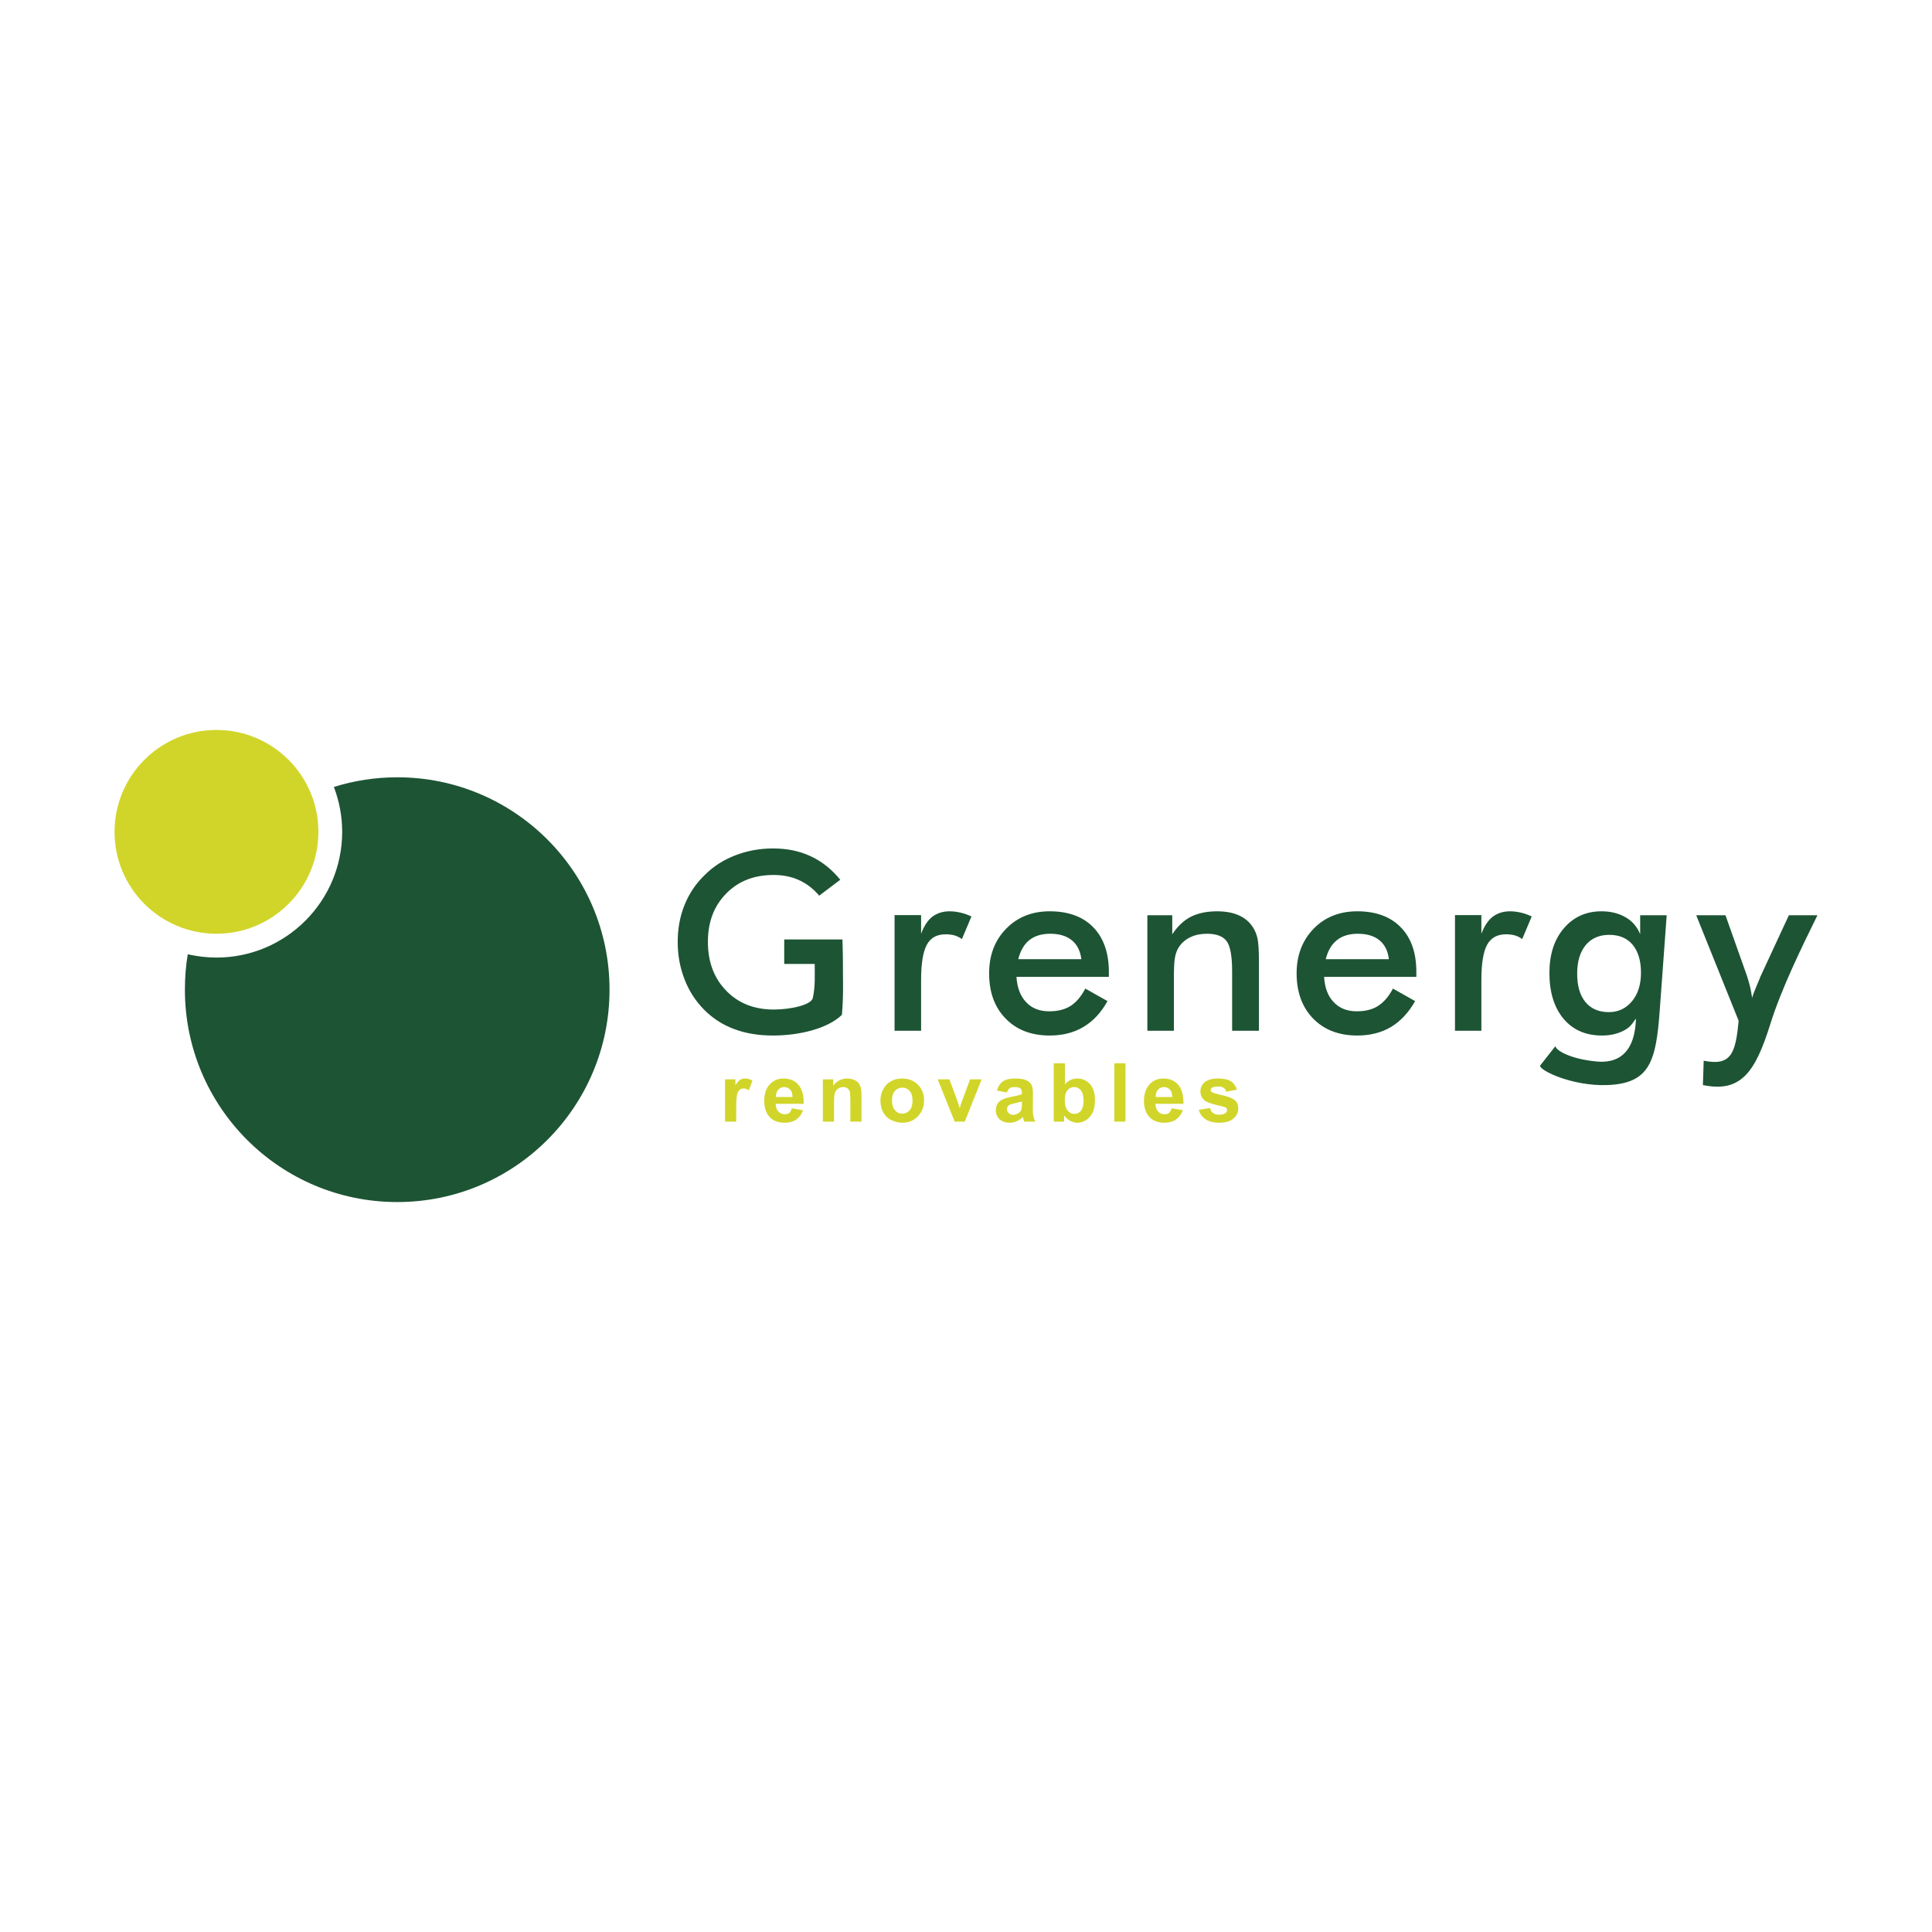 <?xml version="1.0" encoding="UTF-8"?>
<!DOCTYPE svg PUBLIC "-//W3C//DTD SVG 1.1//EN" "http://www.w3.org/Graphics/SVG/1.1/DTD/svg11.dtd">
<!-- Creator: CorelDRAW 2020 (64-Bit) -->
<svg xmlns="http://www.w3.org/2000/svg" xml:space="preserve" width="142px" height="142px" version="1.1" style="shape-rendering:geometricPrecision; text-rendering:geometricPrecision; image-rendering:optimizeQuality; fill-rule:evenodd; clip-rule:evenodd"
viewBox="0 0 142 142"
 xmlns:xlink="http://www.w3.org/1999/xlink"
 xmlns:xodm="http://www.corel.com/coreldraw/odm/2003">
 <defs>
  <style type="text/css">
   <![CDATA[
    .fil0 {fill:none}
    .fil1 {fill:#1D5434}
    .fil2 {fill:#D1D529}
    .fil3 {fill:#1D5434;fill-rule:nonzero}
    .fil4 {fill:#D1D529;fill-rule:nonzero}
   ]]>
  </style>
 </defs>
 <g id="Capa_x0020_1">
  <rect class="fil0" width="142" height="142"/>
  <g id="_2627423234384">
   <path class="fil1" d="M29.2 57.13c8.62,0 15.6,6.99 15.6,15.61 0,8.62 -6.98,15.61 -15.6,15.61 -8.63,0 -15.61,-6.99 -15.61,-15.61 0,-0.89 0.07,-1.76 0.21,-2.6 0.68,0.15 1.39,0.24 2.11,0.24 5.1,0 9.24,-4.14 9.24,-9.24 0,-1.16 -0.22,-2.27 -0.61,-3.3 1.47,-0.46 3.03,-0.71 4.66,-0.71z"/>
   <circle class="fil2" cx="15.91" cy="61.14" r="7.49"/>
   <path class="fil3" d="M57.64 69.05l4.28 0c0,0.09 0,0.22 0.01,0.38 0.01,0.42 0.02,0.71 0.02,0.86 0,1.84 0.06,2.78 -0.07,4.3 -1.05,1.02 -3.15,1.52 -5.06,1.52 -1.08,0 -2.04,-0.16 -2.87,-0.48 -0.84,-0.31 -1.58,-0.79 -2.21,-1.43 -0.62,-0.63 -1.1,-1.37 -1.43,-2.23 -0.33,-0.85 -0.5,-1.76 -0.5,-2.73 0,-0.99 0.17,-1.91 0.51,-2.74 0.34,-0.84 0.83,-1.57 1.5,-2.21 0.63,-0.63 1.38,-1.1 2.24,-1.43 0.86,-0.33 1.78,-0.5 2.76,-0.5 1.03,0 1.95,0.19 2.76,0.57 0.82,0.38 1.54,0.95 2.18,1.73l-1.55 1.17c-0.44,-0.52 -0.94,-0.9 -1.5,-1.15 -0.55,-0.25 -1.17,-0.37 -1.86,-0.37 -1.42,0 -2.58,0.45 -3.47,1.36 -0.9,0.91 -1.35,2.09 -1.35,3.55 0,1.48 0.45,2.68 1.35,3.6 0.89,0.92 2.06,1.38 3.49,1.38 1.22,0 2.76,-0.33 2.87,-0.85 0.19,-0.85 0.14,-1.64 0.14,-2.5l-2.24 0 0 -1.8zm10.06 -0.42c0.21,-0.56 0.48,-0.98 0.82,-1.25 0.35,-0.26 0.77,-0.4 1.28,-0.4 0.28,0 0.55,0.04 0.81,0.1 0.27,0.06 0.53,0.16 0.79,0.28l-0.7 1.66c-0.17,-0.12 -0.35,-0.21 -0.54,-0.27 -0.2,-0.05 -0.41,-0.08 -0.65,-0.08 -0.65,0 -1.11,0.25 -1.39,0.77 -0.28,0.52 -0.42,1.38 -0.42,2.6l0 3.72 -1.95 0 0 -8.5 1.95 0 0 1.37zm13.8 3.17l-6.79 0c0.05,0.8 0.29,1.42 0.71,1.86 0.42,0.45 0.99,0.67 1.7,0.67 0.62,0 1.14,-0.13 1.56,-0.39 0.42,-0.27 0.78,-0.69 1.09,-1.28l1.63 0.92c-0.47,0.85 -1.06,1.48 -1.77,1.9 -0.7,0.42 -1.53,0.63 -2.48,0.63 -1.36,0 -2.44,-0.42 -3.24,-1.25 -0.81,-0.83 -1.21,-1.93 -1.21,-3.32 0,-1.33 0.41,-2.42 1.25,-3.28 0.83,-0.85 1.9,-1.28 3.2,-1.28 1.37,0 2.44,0.39 3.2,1.17 0.76,0.78 1.15,1.88 1.15,3.28l0 0.37zm-2.02 -1.3c-0.08,-0.61 -0.31,-1.07 -0.7,-1.39 -0.39,-0.32 -0.92,-0.48 -1.59,-0.48 -0.64,0 -1.15,0.16 -1.54,0.47 -0.38,0.31 -0.65,0.77 -0.81,1.4l4.64 0zm4.85 5.26l0 -8.49 1.83 0 0 1.4c0.39,-0.59 0.84,-1.02 1.37,-1.29 0.52,-0.26 1.16,-0.4 1.92,-0.4 0.63,0 1.17,0.1 1.61,0.3 0.45,0.2 0.79,0.5 1.04,0.89 0.15,0.24 0.26,0.51 0.33,0.82 0.06,0.31 0.1,0.85 0.1,1.63l0 5.14 -1.97 0 0 -4.36c0,-1.11 -0.13,-1.85 -0.4,-2.22 -0.27,-0.37 -0.76,-0.55 -1.45,-0.55 -0.45,0 -0.86,0.08 -1.21,0.25 -0.36,0.17 -0.64,0.41 -0.84,0.71 -0.14,0.2 -0.24,0.46 -0.3,0.78 -0.06,0.32 -0.08,0.83 -0.08,1.53l0 3.86 -1.95 0zm19.77 -3.96l-6.78 0c0.05,0.8 0.28,1.42 0.71,1.86 0.42,0.45 0.99,0.67 1.69,0.67 0.63,0 1.15,-0.13 1.56,-0.39 0.42,-0.27 0.79,-0.69 1.1,-1.28l1.63 0.92c-0.48,0.85 -1.07,1.48 -1.77,1.9 -0.71,0.42 -1.53,0.63 -2.48,0.63 -1.36,0 -2.44,-0.42 -3.25,-1.25 -0.8,-0.83 -1.21,-1.93 -1.21,-3.32 0,-1.33 0.42,-2.42 1.25,-3.28 0.83,-0.85 1.9,-1.28 3.21,-1.28 1.36,0 2.43,0.39 3.19,1.17 0.77,0.78 1.15,1.88 1.15,3.28l0 0.37zm-2.02 -1.3c-0.07,-0.61 -0.3,-1.07 -0.69,-1.39 -0.39,-0.32 -0.92,-0.48 -1.59,-0.48 -0.64,0 -1.15,0.16 -1.54,0.47 -0.39,0.31 -0.66,0.77 -0.82,1.4l4.64 0zm6.8 -1.87c0.21,-0.56 0.49,-0.98 0.83,-1.25 0.35,-0.26 0.77,-0.4 1.28,-0.4 0.27,0 0.54,0.04 0.81,0.1 0.26,0.06 0.53,0.16 0.78,0.28l-0.7 1.66c-0.16,-0.12 -0.34,-0.21 -0.54,-0.27 -0.19,-0.05 -0.41,-0.08 -0.65,-0.08 -0.64,0 -1.1,0.25 -1.39,0.77 -0.28,0.52 -0.42,1.38 -0.42,2.6l0 3.72 -1.94 0 0 -8.5 1.94 0 0 1.37zm11.73 2.86c0,-0.88 -0.21,-1.56 -0.61,-2.05 -0.41,-0.49 -0.99,-0.73 -1.72,-0.73 -0.73,0 -1.31,0.25 -1.73,0.75 -0.42,0.51 -0.63,1.21 -0.63,2.1 0,0.9 0.2,1.6 0.61,2.09 0.4,0.49 0.98,0.74 1.71,0.74 0.71,0 1.27,-0.27 1.71,-0.8 0.44,-0.53 0.66,-1.23 0.66,-2.1zm1.38 2.75c-0.27,3.75 -0.72,5.39 -3.84,5.51 -2.54,0.1 -4.96,-1.05 -4.96,-1.42l1.13 -1.44c0.02,0.29 1.06,0.95 3.04,1.13 0.82,0.07 2.79,0.06 2.88,-3.16 -0.34,0.48 -0.44,0.65 -0.9,0.89 -0.46,0.24 -0.99,0.36 -1.59,0.36 -1.2,0 -2.14,-0.41 -2.83,-1.23 -0.69,-0.82 -1.04,-1.95 -1.04,-3.37 0,-1.35 0.35,-2.45 1.06,-3.28 0.71,-0.83 1.63,-1.25 2.76,-1.25 0.69,0 1.28,0.15 1.78,0.44 0.49,0.28 0.85,0.7 1.07,1.24l0 -1.39 1.95 0 -0.51 6.97zm3.17 5.51l0.06 -1.79c2.05,0.42 2.34,-0.58 2.57,-2.93l-3.12 -7.76 2.15 0 1.56 4.4c0.09,0.27 0.17,0.54 0.24,0.82 0.06,0.28 0.12,0.56 0.16,0.85 0.08,-0.3 0.28,-0.77 0.56,-1.43l0.04 -0.11 2.1 -4.53 2.1 0c-1.15,2.34 -2.66,5.41 -3.48,8.05 -1.1,3.5 -2.16,5.01 -4.94,4.43z"/>
   <path class="fil4" d="M54.11 82.44l-0.82 0 0 -3.11 0.76 0 0 0.44c0.13,-0.2 0.25,-0.34 0.35,-0.41 0.1,-0.06 0.22,-0.09 0.36,-0.09 0.18,0 0.36,0.05 0.54,0.15l-0.26 0.72c-0.13,-0.09 -0.26,-0.14 -0.38,-0.14 -0.12,0 -0.22,0.04 -0.3,0.1 -0.07,0.06 -0.14,0.18 -0.18,0.34 -0.05,0.17 -0.07,0.51 -0.07,1.04l0 0.96zm4.09 -0.98l0.82 0.14c-0.1,0.3 -0.27,0.52 -0.49,0.68 -0.23,0.16 -0.51,0.24 -0.86,0.24 -0.53,0 -0.94,-0.18 -1.19,-0.53 -0.21,-0.29 -0.31,-0.64 -0.31,-1.07 0,-0.52 0.13,-0.92 0.4,-1.21 0.27,-0.3 0.61,-0.44 1.02,-0.44 0.46,0 0.83,0.15 1.09,0.46 0.27,0.3 0.4,0.77 0.39,1.4l-2.06 0c0.01,0.24 0.07,0.43 0.2,0.57 0.13,0.13 0.29,0.2 0.47,0.2 0.13,0 0.24,-0.03 0.33,-0.1 0.08,-0.07 0.15,-0.19 0.19,-0.34zm0.05 -0.83c0,-0.24 -0.06,-0.42 -0.18,-0.55 -0.12,-0.12 -0.26,-0.18 -0.43,-0.18 -0.18,0 -0.32,0.06 -0.44,0.19 -0.12,0.13 -0.17,0.31 -0.17,0.54l1.22 0zm5.07 1.81l-0.82 0 0 -1.58c0,-0.34 -0.02,-0.56 -0.05,-0.65 -0.04,-0.1 -0.1,-0.18 -0.18,-0.23 -0.08,-0.06 -0.17,-0.08 -0.28,-0.08 -0.15,0 -0.28,0.03 -0.39,0.11 -0.11,0.08 -0.19,0.18 -0.23,0.31 -0.05,0.13 -0.07,0.37 -0.07,0.71l0 1.41 -0.82 0 0 -3.11 0.76 0 0 0.46c0.27,-0.35 0.62,-0.52 1.03,-0.52 0.18,0 0.35,0.03 0.5,0.1 0.15,0.06 0.26,0.14 0.34,0.24 0.08,0.11 0.13,0.22 0.16,0.35 0.03,0.13 0.05,0.31 0.05,0.55l0 1.93zm1.39 -1.59c0,-0.27 0.07,-0.54 0.21,-0.79 0.13,-0.26 0.32,-0.46 0.57,-0.59 0.24,-0.14 0.52,-0.2 0.82,-0.2 0.47,0 0.86,0.15 1.16,0.46 0.3,0.3 0.45,0.69 0.45,1.15 0,0.47 -0.16,0.86 -0.46,1.17 -0.3,0.31 -0.68,0.47 -1.14,0.47 -0.29,0 -0.56,-0.07 -0.82,-0.2 -0.25,-0.12 -0.45,-0.31 -0.58,-0.56 -0.14,-0.25 -0.21,-0.55 -0.21,-0.91zm0.85 0.04c0,0.31 0.07,0.55 0.22,0.71 0.14,0.17 0.32,0.25 0.54,0.25 0.21,0 0.39,-0.08 0.54,-0.25 0.14,-0.16 0.21,-0.4 0.21,-0.71 0,-0.31 -0.07,-0.54 -0.21,-0.71 -0.15,-0.16 -0.33,-0.24 -0.54,-0.24 -0.22,0 -0.4,0.08 -0.54,0.24 -0.15,0.17 -0.22,0.4 -0.22,0.71zm4.61 1.55l-1.25 -3.11 0.86 0 0.59 1.59 0.17 0.53c0.04,-0.14 0.07,-0.23 0.08,-0.27 0.03,-0.09 0.06,-0.17 0.09,-0.26l0.59 -1.59 0.85 0 -1.24 3.11 -0.74 0zm3.84 -2.15l-0.74 -0.13c0.09,-0.3 0.23,-0.53 0.43,-0.67 0.21,-0.15 0.51,-0.22 0.92,-0.22 0.36,0 0.64,0.04 0.81,0.13 0.18,0.08 0.31,0.19 0.38,0.33 0.08,0.13 0.11,0.38 0.11,0.73l-0.01 0.96c0,0.27 0.01,0.47 0.04,0.6 0.03,0.13 0.07,0.27 0.15,0.42l-0.82 0c-0.02,-0.05 -0.04,-0.13 -0.08,-0.24 -0.01,-0.05 -0.02,-0.08 -0.02,-0.1 -0.14,0.14 -0.29,0.24 -0.45,0.31 -0.16,0.07 -0.33,0.11 -0.51,0.11 -0.32,0 -0.57,-0.09 -0.76,-0.26 -0.18,-0.18 -0.27,-0.4 -0.27,-0.66 0,-0.17 0.04,-0.33 0.12,-0.47 0.09,-0.14 0.2,-0.24 0.36,-0.31 0.15,-0.08 0.36,-0.14 0.65,-0.2 0.38,-0.07 0.65,-0.14 0.79,-0.2l0 -0.08c0,-0.16 -0.03,-0.27 -0.11,-0.34 -0.08,-0.07 -0.23,-0.1 -0.44,-0.1 -0.15,0 -0.26,0.02 -0.35,0.08 -0.08,0.06 -0.15,0.16 -0.2,0.31zm1.1 0.67c-0.1,0.03 -0.27,0.07 -0.49,0.12 -0.23,0.05 -0.38,0.1 -0.45,0.14 -0.11,0.08 -0.16,0.18 -0.16,0.29 0,0.12 0.04,0.22 0.13,0.3 0.08,0.08 0.19,0.13 0.32,0.13 0.15,0 0.29,-0.05 0.43,-0.15 0.1,-0.07 0.16,-0.16 0.19,-0.27 0.02,-0.07 0.03,-0.2 0.03,-0.4l0 -0.16zm2.34 1.48l0 -4.29 0.82 0 0 1.55c0.26,-0.29 0.55,-0.43 0.9,-0.43 0.38,0 0.69,0.13 0.94,0.41 0.25,0.27 0.37,0.67 0.37,1.18 0,0.53 -0.12,0.94 -0.38,1.23 -0.25,0.28 -0.56,0.43 -0.92,0.43 -0.17,0 -0.35,-0.05 -0.52,-0.14 -0.17,-0.09 -0.32,-0.22 -0.45,-0.4l0 0.46 -0.76 0zm0.81 -1.61c0,0.32 0.05,0.56 0.15,0.71 0.15,0.22 0.33,0.33 0.57,0.33 0.18,0 0.34,-0.08 0.47,-0.23 0.12,-0.16 0.19,-0.4 0.19,-0.74 0,-0.35 -0.07,-0.61 -0.2,-0.77 -0.13,-0.15 -0.29,-0.23 -0.49,-0.23 -0.2,0 -0.36,0.07 -0.49,0.23 -0.13,0.15 -0.2,0.38 -0.2,0.7zm3.64 1.61l0 -4.29 0.82 0 0 4.29 -0.82 0zm4.22 -0.98l0.82 0.14c-0.11,0.3 -0.28,0.52 -0.5,0.68 -0.23,0.16 -0.51,0.24 -0.85,0.24 -0.54,0 -0.94,-0.18 -1.2,-0.53 -0.21,-0.29 -0.31,-0.64 -0.31,-1.07 0,-0.52 0.14,-0.92 0.4,-1.21 0.27,-0.3 0.61,-0.44 1.02,-0.44 0.46,0 0.83,0.15 1.1,0.46 0.26,0.3 0.39,0.77 0.38,1.4l-2.06 0c0.01,0.24 0.08,0.43 0.2,0.57 0.13,0.13 0.29,0.2 0.47,0.2 0.13,0 0.24,-0.03 0.33,-0.1 0.08,-0.07 0.15,-0.19 0.2,-0.34zm0.04 -0.83c0,-0.24 -0.06,-0.42 -0.18,-0.55 -0.12,-0.12 -0.26,-0.18 -0.43,-0.18 -0.17,0 -0.32,0.06 -0.44,0.19 -0.12,0.13 -0.17,0.31 -0.17,0.54l1.22 0zm1.95 0.94l0.83 -0.13c0.03,0.16 0.1,0.28 0.21,0.36 0.11,0.08 0.26,0.13 0.45,0.13 0.21,0 0.37,-0.04 0.48,-0.12 0.07,-0.06 0.11,-0.13 0.11,-0.22 0,-0.06 -0.02,-0.12 -0.06,-0.16 -0.04,-0.04 -0.13,-0.07 -0.28,-0.11 -0.66,-0.14 -1.08,-0.28 -1.26,-0.4 -0.24,-0.17 -0.36,-0.4 -0.36,-0.7 0,-0.27 0.1,-0.49 0.32,-0.68 0.21,-0.18 0.54,-0.27 0.98,-0.27 0.43,0 0.74,0.07 0.95,0.21 0.21,0.14 0.35,0.34 0.43,0.61l-0.78 0.15c-0.03,-0.12 -0.09,-0.22 -0.19,-0.28 -0.09,-0.07 -0.22,-0.1 -0.39,-0.1 -0.22,0 -0.38,0.03 -0.47,0.09 -0.06,0.04 -0.09,0.1 -0.09,0.17 0,0.06 0.02,0.11 0.08,0.15 0.07,0.05 0.33,0.13 0.77,0.23 0.44,0.1 0.74,0.22 0.92,0.36 0.17,0.15 0.25,0.36 0.25,0.62 0,0.28 -0.11,0.53 -0.35,0.73 -0.24,0.21 -0.59,0.31 -1.06,0.31 -0.42,0 -0.76,-0.09 -1,-0.26 -0.25,-0.17 -0.41,-0.4 -0.49,-0.69z"/>
  </g>
 </g>
</svg>
